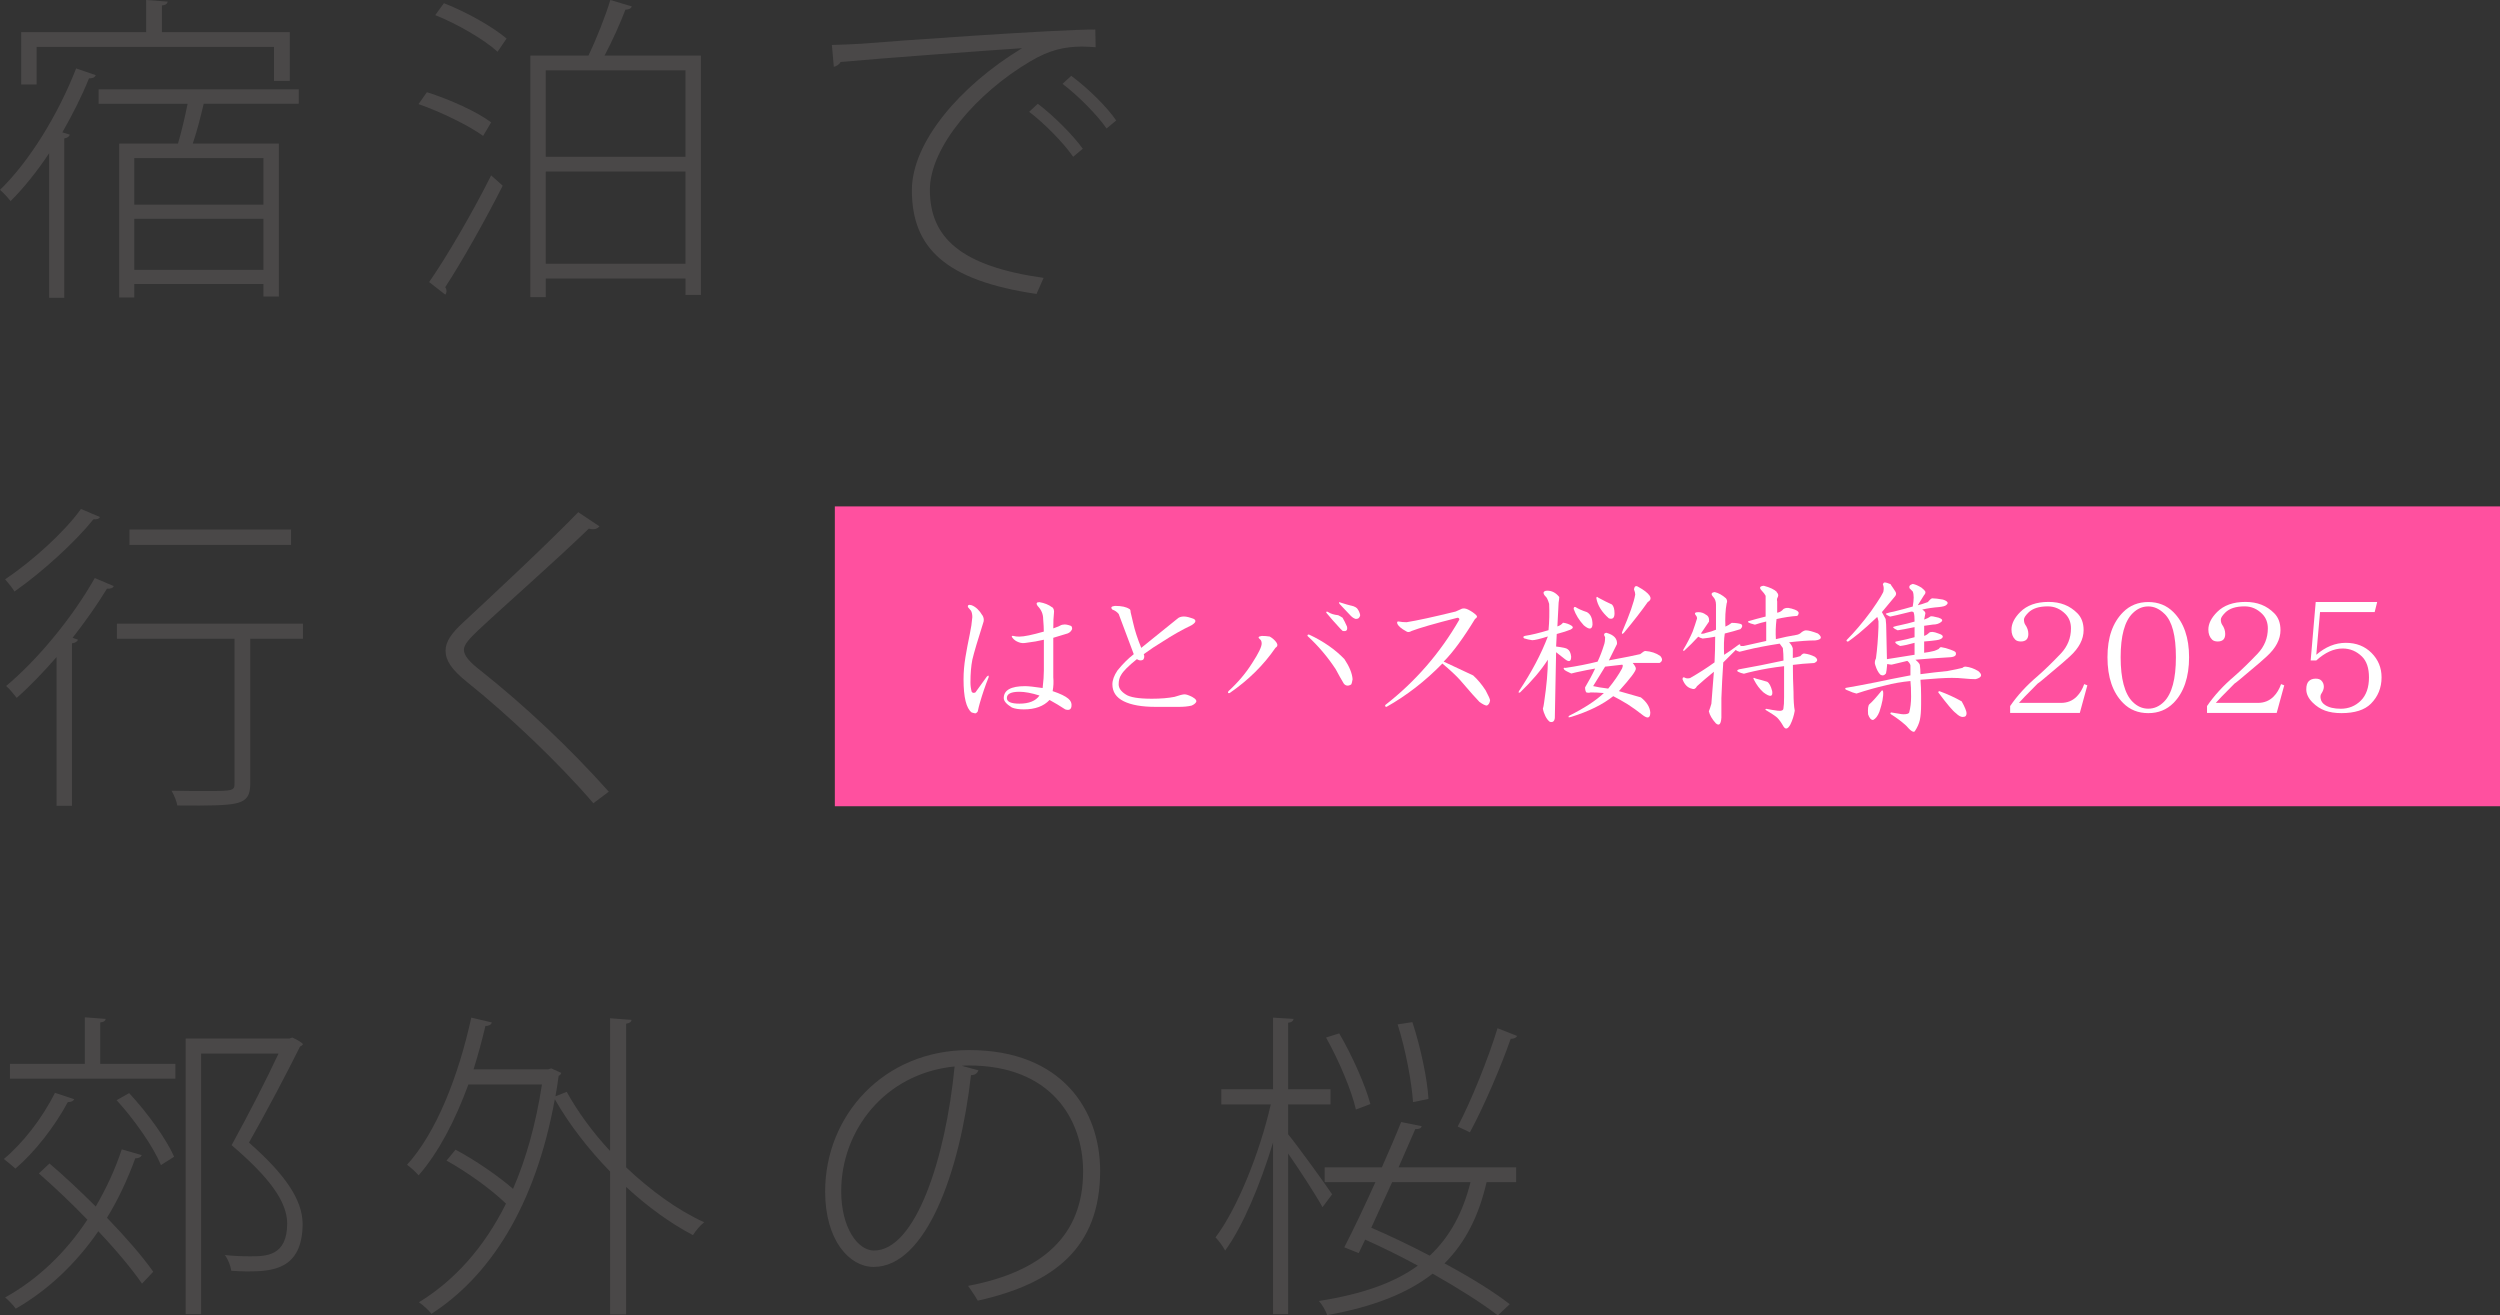 <?xml version="1.0" encoding="UTF-8"?>
<svg xmlns="http://www.w3.org/2000/svg" id="_レイヤー_2" width="466.92" height="245.68" viewBox="0 0 466.92 245.68"><rect x="0" y="0" width="466.92" height="245.68" fill="#333333" stroke="none"/><defs><style>.cls-1{fill:#fff;}.cls-2{fill:#4a4848;}.cls-3{fill:#ff509f;}</style></defs><g id="_宿泊で行く郊外の桜_OL"><path class="cls-2" d="M9.18,55.62v-27c-2.28,3.42-4.74,6.48-7.2,8.94-.42-.54-1.38-1.62-1.98-2.1,5.4-5.22,10.8-13.92,14.22-22.68l3.66,1.26c-.18.42-.54.6-1.26.6-1.38,3.42-3.12,6.84-4.98,10.08l1.38.42c-.06.36-.42.6-1.02.72v29.76h-2.82ZM6.84,8.76v7.02h-2.88V6h23.34V0l4.02.3c-.06.36-.36.66-1.08.72v4.98h23.88v9.12h-2.94v-6.36H6.84ZM55.8,19.38h-17.76c-.48,2.1-1.2,4.98-2.04,7.44h16.08v28.56h-2.88v-2.34h-24.12v2.52h-2.82v-28.74h10.98c.66-2.22,1.32-5.04,1.8-7.44h-16.62v-2.7h37.38v2.7ZM49.2,38.22v-8.7h-24.12v8.7h24.12ZM25.08,50.4h24.12v-9.54h-24.12v9.54Z"/><path class="cls-2" d="M79.73,17.22c4.2,1.32,9.42,3.66,12,5.64l-1.5,2.52c-2.64-1.92-7.8-4.44-12.06-5.94l1.56-2.22ZM80.15,52.68c3.3-4.74,8.16-13.08,11.58-19.92l2.16,1.92c-3.24,6.42-7.68,14.28-10.74,18.96.18.24.24.48.24.72s-.06.48-.24.66l-3-2.34ZM92.93,9.66c-2.52-2.28-7.44-5.16-11.64-6.84l1.62-2.22c4.2,1.62,9.18,4.44,11.7,6.6l-1.68,2.46ZM118.01,1.2c-.18.42-.6.6-1.2.6-.9,2.4-2.46,5.88-3.9,8.58h18v44.7h-2.88v-3.06h-26.1v3.48h-2.88V10.38h10.86c1.44-3,3.18-7.38,4.08-10.38l4.02,1.2ZM128.03,13.14h-26.1v16.14h26.1V13.14ZM101.93,49.26h26.1v-17.22h-26.1v17.22Z"/><path class="cls-2" d="M155.37,8.4c1.8-.06,3.84-.12,5.64-.24,4.74-.42,36.66-2.7,43.56-2.64l.06,3.3c-.84-.06-1.68-.12-2.52-.12-3.18,0-6.12.6-9.78,2.82-9.78,5.76-18.66,15.9-18.66,23.94,0,8.94,5.82,14.28,21.24,16.44l-1.32,3c-17.1-2.52-23.28-8.64-23.28-19.38,0-8.88,8.88-19.44,20.58-26.52-6.3.42-25.32,1.8-33.9,2.58-.18.42-.84.84-1.26.9l-.36-4.08ZM193.83,19.38c2.94,2.22,6.54,5.82,8.4,8.4l-1.8,1.5c-1.86-2.7-5.52-6.36-8.22-8.4l1.62-1.5ZM200.07,14.16c3,2.22,6.6,5.7,8.4,8.34l-1.8,1.5c-1.68-2.46-5.22-6.06-8.22-8.34l1.62-1.5Z"/><path class="cls-2" d="M18.66,96.56c-.12.36-.66.48-1.2.42-3.42,4.26-9.54,9.84-14.76,13.5-.36-.66-1.26-1.74-1.74-2.28,4.98-3.36,10.98-8.7,14.16-13.14l3.54,1.5ZM10.56,150.5v-27.78c-2.46,2.82-4.98,5.46-7.44,7.62-.48-.6-1.38-1.74-1.98-2.22,5.7-4.74,12.3-12.6,16.56-20.16l3.54,1.5c-.12.36-.6.54-1.26.48-1.86,3.06-4.08,6.18-6.42,9.18l1.02.36c-.18.3-.42.6-1.14.66v30.36h-2.88ZM56.58,116.48v2.82h-9.84v27.06c0,2.1-.6,3.12-2.34,3.6-1.68.48-4.98.54-11.28.48-.12-.78-.6-1.92-1.08-2.76,2.46.06,4.74.06,6.54.06,4.98,0,5.22-.06,5.22-1.44v-27h-21.96v-2.82h34.74ZM54.36,98.9v2.88h-30.18v-2.88h30.18Z"/><path class="cls-2" d="M110.82,150.02c-6.3-7.38-15.9-16.5-23.64-22.68-2.82-2.28-3.96-3.96-3.96-5.82,0-1.68,1.08-3.24,3.3-5.28,5.28-4.92,15.36-14.28,21.48-20.58l3.96,2.64c-.12.12-.42.54-1.2.54-.24,0-.48,0-.78-.12-6.18,6-15.84,14.46-20.76,19.08-1.5,1.44-2.58,2.58-2.58,3.54,0,1.08,1.02,2.28,3.12,3.9,8.1,6.42,16.62,14.4,23.94,22.62l-2.88,2.16Z"/><path class="cls-2" d="M13.86,205.3c-.18.36-.6.54-1.2.54-2.4,4.5-6.18,9.36-9.78,12.42-.54-.48-1.5-1.32-2.16-1.8,3.48-2.88,7.2-7.62,9.54-12.36l3.6,1.2ZM9.24,217.3c2.82,2.4,5.82,5.22,8.64,8.04,1.92-3.3,3.6-6.84,4.86-10.68l3.72,1.08c-.12.36-.54.6-1.2.6-1.44,3.96-3.18,7.68-5.28,11.1,3.54,3.66,6.66,7.26,8.64,10.08l-2.1,2.22c-1.86-2.7-4.8-6.24-8.16-9.78-4.14,6-9.36,10.98-15.42,14.46-.42-.6-1.32-1.56-1.98-2.1,6.06-3.36,11.28-8.34,15.36-14.52-2.94-3.06-6.12-6.06-9.06-8.64l1.98-1.86ZM19.74,190.3c-.06.36-.36.6-1.02.66v7.74h14.04v2.76H1.86v-2.76h13.98v-8.7l3.9.3ZM30.06,217.6c-1.38-3.36-4.92-8.46-8.28-12.12l2.34-1.32c3.36,3.6,6.96,8.58,8.4,11.88l-2.46,1.56ZM54.06,193.96l.54-.18c1.32.6,1.62.9,1.98,1.2-.06.24-.3.36-.54.48-2.52,5.04-5.94,11.58-9.54,17.94,6.9,6.06,9.96,10.74,10.02,15.12,0,8.7-5.82,8.94-10.38,8.94-1.02,0-2.04-.06-2.94-.12-.12-.84-.54-2.04-1.2-2.94,1.62.18,3.3.24,4.68.24,3,0,6.96,0,6.96-6.18-.06-4.08-3.3-8.52-10.38-14.58,3.36-6.12,6.42-12.12,8.76-17.1h-14.46v48.66h-2.88v-51.48h19.38Z"/><path class="cls-2" d="M117.96,190.48c-.06.36-.3.6-1.02.72v26.82c4.56,4.32,9.66,8.04,14.58,10.26-.72.54-1.62,1.62-2.1,2.4-4.14-2.16-8.46-5.28-12.48-9v23.82h-3v-26.7c-4.02-4.14-7.62-8.76-10.32-13.5-3.66,20.1-12.18,33.06-23.04,40.08-.48-.66-1.62-1.68-2.34-2.16,6.48-3.96,12.12-10.08,16.26-18.42-2.64-2.58-7.2-5.88-11.1-8.04l1.68-2.04c3.72,1.98,7.98,4.92,10.74,7.32,2.4-5.52,4.26-12.06,5.4-19.5h-13.74c-2.46,6.72-5.58,12.72-9.3,16.98-.48-.6-1.5-1.5-2.16-1.98,5.46-6,9.6-16.5,12-27.48l3.84.9c-.12.42-.54.66-1.2.66-.66,2.76-1.38,5.46-2.22,8.1h13.92l.6-.18,1.86.84c-.06.24-.24.48-.48.54-.18,1.32-.36,2.58-.6,3.84l2.1-.84c2.1,3.78,4.86,7.56,8.1,11.04v-24.78l4.02.3Z"/><path class="cls-2" d="M182.73,199.9c-.18.54-.6.9-1.38.9-2.04,18.06-8.4,35.82-18.18,35.82-4.5,0-9.06-4.92-9.06-14.1,0-14.1,10.86-26.4,26.88-26.4,17.46,0,24.48,11.34,24.48,22.56,0,14.34-8.58,21.06-22.86,24.24-.36-.66-1.2-1.92-1.8-2.76,13.86-2.64,21.48-9.36,21.48-21.36,0-9.96-6.18-19.8-21.3-19.8-.48,0-.96,0-1.38.06l3.12.84ZM178.29,199.18c-13.14,1.32-21.18,12.06-21.18,23.28,0,6.9,3.12,11.1,6.12,11.1,7.74,0,13.38-17.1,15.06-34.38Z"/><path class="cls-2" d="M240.58,211.84c1.86,2.28,7.02,9.42,8.22,11.22l-1.8,2.4c-1.14-2.1-4.2-6.84-6.42-10.02v30h-2.82v-32.04c-2.34,7.74-5.64,15.66-8.94,20.16-.42-.78-1.2-1.86-1.8-2.46,4.08-5.4,8.28-15.84,10.32-24.84h-9.24v-2.82h9.66v-13.38l3.84.24c-.06.36-.36.66-1.02.72v12.42h7.92v2.82h-7.92v5.58ZM258.09,218.02c1.32-3,2.58-5.88,3.6-8.46l3.84.78c-.12.42-.48.54-1.2.54l-3.12,7.14h21.96v2.76h-5.52c-1.44,6.24-3.9,11.22-7.86,15.18,4.8,2.58,9.18,5.28,12.18,7.62l-2.22,2.1c-2.94-2.28-7.32-5.04-12.18-7.8-4.68,3.66-11.04,6.18-19.68,7.74-.3-.84-.96-1.98-1.56-2.64,8.04-1.26,14.04-3.36,18.48-6.6-3.24-1.74-6.6-3.42-9.84-4.86l-1.2,2.52-2.7-1.08c1.68-3.24,3.78-7.68,5.82-12.18h-9.48v-2.76h10.68ZM250.12,193c2.46,4.2,4.92,9.78,5.82,13.2l-2.7,1.02c-.78-3.48-3.18-9.18-5.58-13.44l2.46-.78ZM260.01,220.78c-1.32,2.94-2.7,5.82-3.9,8.52,3.48,1.5,7.26,3.3,10.92,5.22,3.78-3.54,6.18-8.04,7.62-13.74h-14.64ZM263.79,190.9c1.56,4.74,2.82,10.8,3,14.34l-2.88.6c-.24-3.66-1.38-9.84-2.88-14.52l2.76-.42ZM272.25,210.4c2.52-4.74,5.76-12.84,7.44-18.36l3.66,1.44c-.18.36-.6.54-1.2.54-1.8,5.16-5.04,12.72-7.62,17.46l-2.28-1.08Z"/><rect class="cls-3" x="155.92" y="94.58" width="311" height="56"/><path class="cls-1" d="M183.48,114.9c.23.39.31.78.23,1.17-1.09,3.44-1.8,5.82-2.11,7.15-.23,1.17-.35,2.58-.35,4.22,0,.63.08,1.21.23,1.76.16.23.39.27.7.12l2.11-2.93c.31-.31.43-.27.35.12-.63,1.56-1.17,3.16-1.64,4.8-.16.55-.27,1.02-.35,1.41,0,.16-.12.31-.35.47-.08.08-.35.04-.82-.12-1.02-.78-1.52-2.85-1.52-6.21,0-1.33.12-2.7.35-4.1s.51-2.85.82-4.34c.23-1.09.39-2.15.47-3.16,0-.47-.08-.86-.23-1.17-.31-.39-.51-.62-.59-.7-.08-.39.16-.51.7-.35.78.31,1.44.94,1.99,1.88ZM196.49,113.38c.31.23.43.63.35,1.17-.08.63-.12,1.56-.12,2.81l.94-.35c.39-.23.7-.35.94-.35.31-.08.78,0,1.41.23.16.08.23.27.23.59-.16.39-.43.66-.82.82l-2.7.82v7.38c.08.86.04,1.72-.12,2.58,1.41.47,2.38.94,2.93,1.41.47.39.66.86.59,1.41-.08.63-.47.82-1.17.59-.94-.62-1.92-1.21-2.93-1.76-1.09,1.17-2.7,1.76-4.8,1.76-.94,0-1.68-.12-2.23-.35-1.02-.62-1.52-1.21-1.52-1.76,0-1.48,1.33-2.23,3.98-2.23.62,0,1.72.12,3.28.35.16-1.33.23-2.42.23-3.28v-5.74c-.94.23-2.07.43-3.4.59-.47.08-.9.04-1.29-.12-.47-.16-.86-.43-1.17-.82-.23-.31-.16-.43.23-.35.23.08.59.12,1.05.12.86,0,2.38-.31,4.57-.94,0-.62-.04-1.41-.12-2.34,0-.94-.35-1.76-1.05-2.46-.31-.47-.2-.7.35-.7.94.16,1.72.47,2.34.94ZM188.05,130.37c0,.7.78,1.05,2.34,1.05,1.8,0,3.05-.51,3.75-1.52-1.49-.47-2.74-.7-3.75-.7-1.56,0-2.34.39-2.34,1.17Z"/><path class="cls-1" d="M210.93,113.73c.16.08.23.27.23.59l.47,1.99c.31,1.41.82,2.97,1.52,4.69,1.64-1.33,3.87-3.12,6.68-5.39.31-.31.74-.47,1.29-.47.47,0,1.09.16,1.88.47.47.31.31.7-.47,1.17-1.8.86-3.59,1.88-5.39,3.05-1.17.7-2.34,1.48-3.52,2.34.16.39.12.74-.12,1.05-.16.08-.31.12-.47.12-.23,0-.47-.08-.7-.23-1.56,1.25-2.54,2.23-2.93,2.93-.31.47-.47,1.05-.47,1.76s.43,1.33,1.29,1.88c.78.55,2.42.82,4.92.82,1.64,0,3.05-.12,4.22-.35.94-.31,1.56-.47,1.88-.47s.78.16,1.41.47c.7.39.94.74.7,1.05-.16.23-.43.43-.82.59-.7.16-1.49.23-2.34.23h-4.34c-2.58,0-4.57-.35-5.98-1.05s-2.11-1.76-2.11-3.16c0-.78.31-1.64.94-2.58.94-1.17,1.95-2.19,3.05-3.05l-2.81-7.5c-.31-.39-.7-.66-1.17-.82-.39-.39-.23-.62.47-.7,1.25,0,2.15.2,2.7.59Z"/><path class="cls-1" d="M235.63,118.77c.55,0,1.05.04,1.52.12.55.31.98.7,1.29,1.17.23.39.16.7-.23.94-2.19,3.2-5.04,6.02-8.55,8.44-.31.08-.39-.04-.23-.35,1.8-1.64,3.28-3.4,4.45-5.27,1.17-1.8,1.76-3.01,1.76-3.63,0-.39-.12-.66-.35-.82-.39-.31-.27-.51.35-.59ZM251.1,123.11c.94,1.41,1.44,2.66,1.52,3.75-.08.47-.16.78-.23.94-.08.08-.23.16-.47.23-.39.08-.7-.04-.94-.35-.47-.78-.98-1.68-1.52-2.7-1.49-2.27-3.24-4.34-5.27-6.21,0-.23.12-.31.35-.23,2.66,1.25,4.84,2.77,6.56,4.57ZM249.93,114.9c.31.16.59.31.82.47.23.39.51.94.82,1.64.16.7-.12.98-.82.82l-.47-.47c-.94-1.01-1.8-1.99-2.58-2.93,0-.23.12-.27.35-.12.47.31,1.09.51,1.88.59ZM252.86,113.26c.23.08.43.2.59.35.31.39.51.82.59,1.29-.08.47-.35.7-.82.7-.31-.08-.63-.27-.94-.59l-2.11-2.23c-.16-.31-.08-.39.23-.23.7.23,1.52.47,2.46.7Z"/><path class="cls-1" d="M272.91,113.73c.39-.16.82-.12,1.29.12.62.31,1.13.66,1.52,1.05.23.23.16.47-.23.7-2.19,3.59-4.14,6.25-5.86,7.97l5.51,2.58c.86.78,1.64,1.72,2.34,2.81.55,1.02.82,1.64.82,1.88-.08.47-.27.78-.59.94-.31,0-.78-.23-1.41-.7-.55-.55-1.76-1.91-3.63-4.1-.78-.86-1.88-1.88-3.28-3.05-3.2,3.28-6.68,5.98-10.43,8.09-.23,0-.31-.12-.23-.35,5.62-4.37,10.23-9.69,13.83-15.94,0-.23-.12-.35-.35-.35-4.3,1.09-7.15,1.92-8.55,2.46-.39.23-.7.27-.94.12-1.02-.55-1.6-1.05-1.76-1.52-.08-.31.04-.43.35-.35.39.08.86.12,1.41.12,1.95-.31,5-.98,9.14-1.99l1.05-.47Z"/><path class="cls-1" d="M291.22,111.5c0,.23-.04.59-.12,1.05-.08,1.48-.16,2.97-.23,4.45.47-.16.82-.39,1.05-.7.62.08,1.17.27,1.64.59.31.23.23.47-.23.7-.55.23-1.41.51-2.58.82l-.12,2.34c1.25.16,1.95.31,2.11.47.39.23.62.7.7,1.41,0,.94-.39,1.09-1.17.47-.31-.23-.86-.66-1.64-1.29l-.12,6.09-.12,6.21c-.08.62-.39.86-.94.7-.31-.23-.59-.59-.82-1.05s-.39-.94-.47-1.41c.08-.23.16-.62.23-1.17.47-3.12.7-5.78.7-7.97-1.25,1.95-2.97,3.98-5.16,6.09-.31.16-.39.08-.23-.23,2.34-3.52,4.14-6.91,5.39-10.2-1.49.47-2.46.7-2.93.7-.55-.08-1.05-.19-1.52-.35-.23-.23-.16-.39.23-.47,1.09-.16,2.54-.51,4.34-1.05.16-1.64.19-3.28.12-4.92-.23-.78-.47-1.25-.7-1.41-.23-.23-.35-.47-.35-.7.08-.23.31-.35.7-.35.86,0,1.6.39,2.23,1.17ZM302,120.29c-.55,1.09-1.05,2.11-1.52,3.05,2.97-.55,4.92-.94,5.86-1.17.47-.39.78-.59.94-.59,1.09.08,2.03.39,2.81.94.47.55.43.98-.12,1.29h-5.04c.39.47.59.82.59,1.05.08.39-.98,1.8-3.16,4.22,1.95.55,3.32.94,4.1,1.17,1.09.86,1.68,1.8,1.76,2.81,0,1.01-.43,1.21-1.29.59-1.09-.86-2.07-1.56-2.93-2.11-1.02-.62-1.92-1.13-2.7-1.52-1.95,1.56-4.57,2.85-7.85,3.87-.55.16-.67.08-.35-.23,2.81-1.41,4.96-2.81,6.45-4.22-.86-.08-1.68-.12-2.46-.12-.23.08-.51.08-.82,0-.16-.23-.23-.55-.23-.94.7-1.17,1.33-2.34,1.88-3.52-.94.16-2.11.39-3.52.7-.31.08-.63.16-.94.23-.7-.31-1.13-.55-1.29-.7-.23-.31-.16-.43.23-.35,2.11-.31,4.1-.7,5.98-1.17.47-1.01.86-2.03,1.17-3.05.16-.39.23-.9.23-1.52-.31-.47-.23-.74.23-.82,1.41.39,2.07,1.09,1.99,2.11ZM296.38,114.32c.7.39,1.05,1.17,1.05,2.34-.08.94-.63.98-1.64.12-.86-.94-1.49-1.95-1.88-3.05,0-.31.12-.43.35-.35.47.31,1.17.63,2.11.94ZM299.78,124.51c-.86,1.41-1.6,2.62-2.23,3.63.62.16,1.56.31,2.81.47,1.09-1.33,1.95-2.58,2.58-3.75.23-.55.19-.78-.12-.7l-3.05.35ZM301.07,112.91c.31.31.47.86.47,1.64,0,.86-.35,1.17-1.05.94-1.33-1.17-2.11-2.42-2.34-3.75,0-.31.12-.35.35-.12,1.01.55,1.88.98,2.58,1.29ZM308.1,111.27c.31.47.19.86-.35,1.17-1.09,1.56-2.58,3.48-4.45,5.74-.31.31-.43.27-.35-.12,1.41-3.28,2.23-5.62,2.46-7.03,0-.23-.08-.55-.23-.94.08-.62.35-.78.82-.47,1.01.55,1.72,1.09,2.11,1.64Z"/><path class="cls-1" d="M331.81,110.57c.31.31.39.63.23.94-.16.23-.2.51-.12.82v2.11c.47-.08.86-.31,1.17-.7.39-.23.82-.27,1.29-.12.08,0,.23.04.47.12.55.16.9.35,1.05.59.08.23,0,.47-.23.7-1.17.08-2.46.27-3.87.59-.16,1.33-.2,2.58-.12,3.75,1.25-.31,2.58-.59,3.98-.82.31-.08.59-.23.82-.47.31-.23.59-.35.82-.35.47,0,1.21.2,2.23.59.86.7.7,1.13-.47,1.29-1.25,0-2.89.12-4.92.35.39.39.62.78.7,1.17v1.76c.47-.08.94-.19,1.41-.35.31-.39.59-.55.82-.47.62.08,1.25.27,1.88.59.62.47.59.86-.12,1.17-1.56.08-2.89.2-3.98.35,0,1.72.04,3.4.12,5.04,0,1.56.08,2.74.23,3.52-.16.94-.43,1.8-.82,2.58-.47.86-.9.98-1.29.35-.39-.7-.78-1.25-1.17-1.64-.47-.39-1.17-.86-2.11-1.41-.16-.16-.12-.23.12-.23.78.16,1.48.27,2.11.35.7.08,1.05-.08,1.05-.47.08-.39.12-1.09.12-2.11v-5.74c-2.03.23-3.91.55-5.62.94-.7.16-1.33.31-1.88.47-.39-.08-.74-.19-1.05-.35-.31-.16-.27-.31.12-.47,2.66-.47,5.43-1.01,8.32-1.64,0-.86-.04-1.64-.12-2.34-.16-.23-.35-.51-.59-.82-2.5.39-4.53.78-6.09,1.17-.63.16-1.09.27-1.41.35-.31-.08-.55-.19-.7-.35-.78.78-1.56,1.56-2.34,2.34-.16,2.34-.27,4.57-.35,6.68v3.63c-.08,1.25-.43,1.6-1.05,1.05-.7-.78-1.13-1.52-1.29-2.23.16-.39.31-.86.47-1.41.16-1.8.31-3.79.47-5.98-1.25,1.02-2.31,1.92-3.16,2.7-.23.47-.55.63-.94.47-.78-.16-1.37-.74-1.76-1.76,0-.39.19-.47.59-.23.23.08.51.08.82,0,1.64-.94,3.16-1.91,4.57-2.93.08-1.56.12-3.16.12-4.8-.78.16-1.56.27-2.34.35-.31-.08-.59-.19-.82-.35-.86.94-1.72,1.8-2.58,2.58-.16.16-.23.12-.23-.12.7-1.17,1.29-2.3,1.76-3.4.31-.86.59-1.68.82-2.46,0-.23-.08-.43-.23-.59-.31-.39-.16-.59.47-.59.55,0,1.01.16,1.41.47.47.23.66.66.59,1.29-.39.55-.9,1.29-1.52,2.23.23.08.55.04.94-.12.7-.16,1.33-.35,1.88-.59v-4.69c0-.62-.2-1.13-.59-1.52-.39-.47-.27-.74.35-.82.7.16,1.41.55,2.11,1.17.23.31.27.63.12.94-.23,1.25-.31,2.7-.23,4.34.39-.16.78-.39,1.17-.7.7,0,1.29.08,1.76.23.31.23.27.55-.12.94-.7.23-1.68.51-2.93.82-.16,1.02-.2,2.34-.12,3.98.86-.55,1.76-1.17,2.7-1.88.23-.16.35-.08.35.23h.59c1.72-.39,3.12-.7,4.22-.94v-3.63c-.7.16-1.41.35-2.11.59-1.25-.31-1.6-.55-1.05-.7.78-.23,1.8-.51,3.05-.82v-3.87c-.16-.31-.39-.62-.7-.94-.55-.55-.43-.86.35-.94,1.17.31,1.99.7,2.46,1.17ZM330.99,129.08c.16,1.09-.39,1.17-1.64.23-.7-.62-1.29-1.41-1.76-2.34-.23-.39-.12-.47.35-.23.62.16,1.33.35,2.11.59.39.23.7.82.94,1.76Z"/><path class="cls-1" d="M353.11,109.16c.39.55.7,1.02.94,1.41.16.31.08.63-.23.94-.78.94-1.56,1.88-2.34,2.81.31.55.55.98.7,1.29.08.63.12,1.33.12,2.11l.12,5.39c1.48-.23,3.2-.51,5.16-.82v-2.23c-1.09.31-1.99.51-2.7.59-.78-.39-1.05-.66-.82-.82,1.56-.31,2.73-.59,3.52-.82v-1.88c-1.49.31-2.54.51-3.16.59-.86-.39-1.05-.62-.59-.7.23-.08.55-.16.94-.23,1.09-.23,2.03-.47,2.81-.7,0-.78-.04-1.29-.12-1.52,0-.23-.16-.35-.47-.35-2.19.55-3.52.86-3.98.94-.7-.31-.94-.51-.7-.59.47-.16.94-.27,1.41-.35,1.25-.31,2.42-.62,3.52-.94.23-1.33.23-2.27,0-2.81-.16-.16-.35-.35-.59-.59-.16-.39.04-.66.59-.82.47.08,1.01.31,1.64.7.39.31.62.55.7.7.08.23,0,.47-.23.7-.23.39-.63,1.02-1.17,1.88.39-.08,1.01-.27,1.88-.59.39-.47.66-.7.82-.7.47,0,1.13.08,1.99.23.94.31,1.13.66.59,1.05-.16.16-.59.27-1.29.35-1.09.08-2.15.23-3.16.47.39.23.59.47.59.7-.08.47-.16.86-.23,1.17.47-.16.86-.35,1.17-.59.16-.08.66,0,1.52.23.7.23.86.51.47.82-.39.31-.9.47-1.52.47-.47.08-1.02.16-1.64.23v1.88c.31-.08.62-.27.94-.59.31-.23.86-.19,1.64.12.78.23,1.05.51.82.82-.16.23-.55.39-1.17.47-.55.08-1.29.16-2.23.23v2.11c.62-.08,1.25-.19,1.88-.35.23-.08.51-.19.82-.35.16-.23.31-.35.47-.35.55.08,1.13.23,1.76.47.47.16.78.31.94.47.23.55-.08.86-.94.94-2.66.16-4.84.31-6.56.47.47.39.74.7.82.94.08.55.12,1.13.12,1.76,1.72-.23,3.4-.43,5.04-.59,1.25-.23,2.19-.43,2.81-.59.16-.16.35-.23.59-.23.78.08,1.56.35,2.34.82.86.7.7,1.21-.47,1.52-.63,0-1.33-.04-2.11-.12-.78-.08-1.56-.12-2.34-.12-1.25,0-3.2.12-5.86.35.08,1.02.12,1.99.12,2.93v1.64c0,1.25-.08,2.23-.23,2.93-.16.7-.47,1.41-.94,2.11-.23.31-.78-.04-1.64-1.05-.86-.78-1.8-1.48-2.81-2.11-.16-.08-.16-.19,0-.35.47.08.94.16,1.41.23.39.08.7.12.94.12.62,0,.98-.12,1.05-.35.23-.86.35-1.83.35-2.93,0-1.25-.04-2.23-.12-2.93-1.64.16-3.2.43-4.69.82-1.72.39-3.52.9-5.39,1.52-.39-.08-.94-.27-1.64-.59-.47-.16-.59-.31-.35-.47,1.41-.23,3.28-.59,5.62-1.05,1.8-.39,3.94-.82,6.45-1.29v-1.88c-.08-.31-.27-.59-.59-.82-1.33.31-2.31.55-2.93.7-.16,0-.43-.04-.82-.12-.08.94-.16,1.52-.23,1.76-.31.39-.67.47-1.05.23-.39-.39-.7-.98-.94-1.76-.16-.39-.12-.82.12-1.29.23-1.72.39-3.67.47-5.86v-1.05c-.08-.39-.16-.66-.23-.82-1.41,1.33-2.54,2.34-3.4,3.05-.78.63-1.45,1.13-1.99,1.52-.23.08-.35,0-.35-.23,1.48-1.48,3.01-3.28,4.57-5.39,1.64-2.34,2.42-3.63,2.34-3.87.08-.39.04-.78-.12-1.17.08-.23.19-.35.35-.35.23,0,.62.12,1.17.35ZM351.71,129.2c.08.86-.16,2.11-.7,3.75-.31.78-.7,1.29-1.17,1.52-.39,0-.7-.35-.94-1.05-.08-1.01,0-1.64.23-1.88.55-.47,1.29-1.29,2.23-2.46.16-.23.27-.19.35.12ZM366.36,130.96c.31.55.55,1.02.7,1.41.16.39.23.66.23.82,0,.47-.2.7-.59.7-.39.08-.86-.16-1.41-.7-.55-.39-1.64-1.68-3.28-3.87,0-.16.08-.23.23-.23,1.48.55,2.85,1.17,4.1,1.88Z"/><path class="cls-1" d="M384.91,122.05c1.25-1.33,1.88-2.89,1.88-4.69,0-1.09-.35-1.99-1.05-2.7-.94-.94-2.03-1.41-3.28-1.41-1.64,0-2.85.39-3.63,1.17-.55.55-.82.98-.82,1.29,0,.39.08.7.23.94.39.55.59,1.13.59,1.76,0,.47-.12.82-.35,1.05s-.59.35-1.05.35-.82-.12-1.05-.35c-.47-.47-.7-1.09-.7-1.88,0-1.09.55-2.19,1.64-3.28,1.25-1.25,3.01-1.88,5.27-1.88s3.98.7,5.39,2.11c.78.78,1.17,1.84,1.17,3.16,0,1.72-.86,3.36-2.58,4.92-.94.86-1.84,1.64-2.7,2.34-2.11,1.8-3.2,2.7-3.28,2.7-2.03,2.03-3.2,3.24-3.52,3.63h7.85c1.17,0,2.15-.39,2.93-1.17.62-.62,1.09-1.41,1.41-2.34l.59.23-1.41,5.16h-13.01v-1.29c1.33-1.95,3.05-3.83,5.16-5.62,1.25-1.09,2.7-2.5,4.34-4.22Z"/><path class="cls-1" d="M396.54,114.32c1.25-1.25,2.81-1.88,4.69-1.88s3.44.63,4.69,1.88c1.95,1.95,2.93,4.77,2.93,8.44s-.98,6.6-2.93,8.55c-1.25,1.25-2.81,1.88-4.69,1.88s-3.44-.62-4.69-1.88c-1.95-1.95-2.93-4.8-2.93-8.55s.98-6.48,2.93-8.44ZM404.28,114.67c-.94-.94-1.95-1.41-3.05-1.41s-2.07.43-2.93,1.29c-1.49,1.48-2.23,4.22-2.23,8.2s.74,6.84,2.23,8.32c.86.86,1.83,1.29,2.93,1.29s2.07-.43,2.93-1.29c1.48-1.48,2.23-4.26,2.23-8.32s-.7-6.68-2.11-8.09Z"/><path class="cls-1" d="M421.68,122.05c1.25-1.33,1.88-2.89,1.88-4.69,0-1.09-.35-1.99-1.05-2.7-.94-.94-2.03-1.41-3.28-1.41-1.64,0-2.85.39-3.63,1.17-.55.55-.82.98-.82,1.29,0,.39.08.7.23.94.39.55.59,1.13.59,1.76,0,.47-.12.82-.35,1.05s-.59.35-1.05.35-.82-.12-1.05-.35c-.47-.47-.7-1.09-.7-1.88,0-1.09.55-2.19,1.64-3.28,1.25-1.25,3.01-1.88,5.27-1.88s3.98.7,5.39,2.11c.78.78,1.17,1.84,1.17,3.16,0,1.72-.86,3.36-2.58,4.92-.94.86-1.84,1.64-2.7,2.34-2.11,1.8-3.2,2.7-3.28,2.7-2.03,2.03-3.2,3.24-3.52,3.63h7.85c1.17,0,2.15-.39,2.93-1.17.62-.62,1.09-1.41,1.41-2.34l.59.23-1.41,5.16h-13.01v-1.29c1.33-1.95,3.05-3.83,5.16-5.62,1.25-1.09,2.7-2.5,4.34-4.22Z"/><path class="cls-1" d="M431.56,123.34l.94-10.9h11.48l-.47,1.88h-10.2l-.7,7.97c1.72-1.48,3.55-2.23,5.51-2.23s3.55.63,4.8,1.88c1.25,1.25,1.88,2.77,1.88,4.57,0,1.95-.67,3.59-1.99,4.92-1.17,1.17-3.01,1.76-5.51,1.76-1.17,0-2.19-.16-3.05-.47-.86-.31-1.64-.82-2.34-1.52-.78-.78-1.17-1.6-1.17-2.46,0-.7.16-1.21.47-1.52.31-.31.74-.47,1.29-.47.47,0,.82.12,1.05.35.31.31.47.7.47,1.17,0,.39-.16.82-.47,1.29-.16.23-.2.55-.12.94.08.47.35.86.82,1.17.7.47,1.68.7,2.93.7,1.48,0,2.73-.51,3.75-1.52,1.01-1.01,1.52-2.46,1.52-4.34,0-1.72-.43-3.01-1.29-3.87-1.02-1.01-2.23-1.52-3.63-1.52-1.64,0-3.28.74-4.92,2.23h-1.05Z"/></g></svg>
